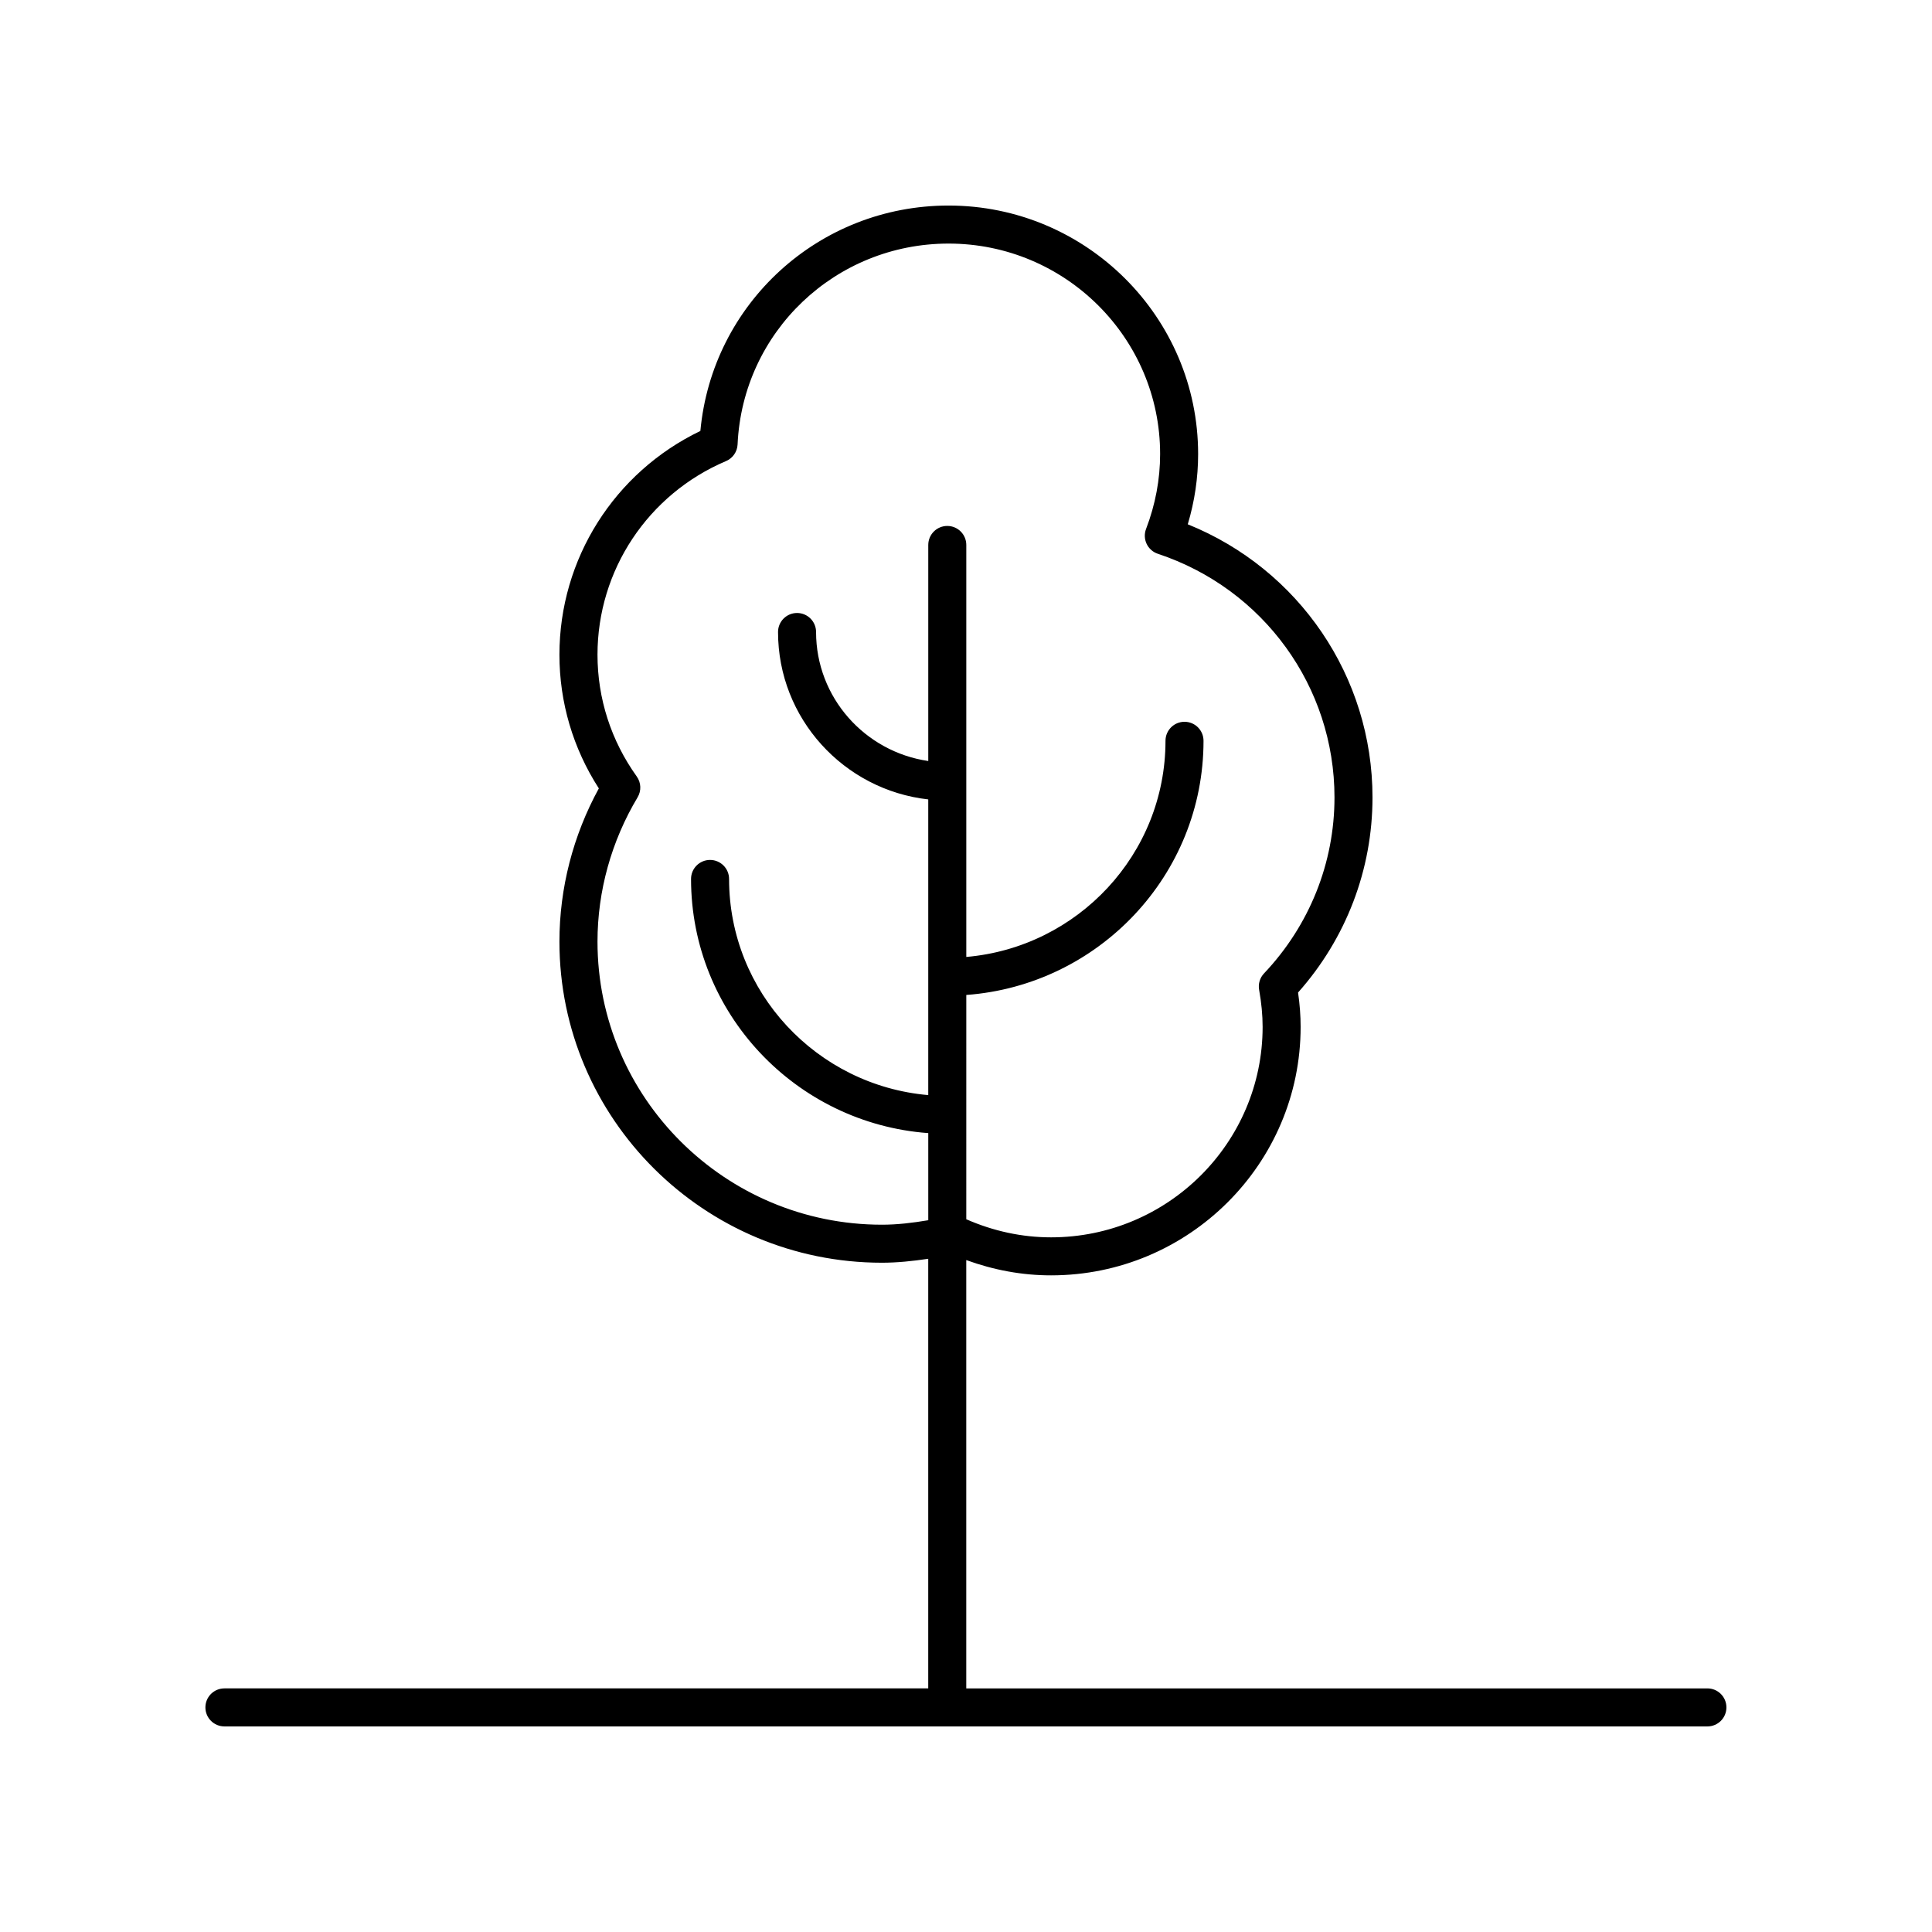 <?xml version="1.0" encoding="UTF-8"?>
<!-- The Best Svg Icon site in the world: iconSvg.co, Visit us! https://iconsvg.co -->
<svg fill="#000000" width="800px" height="800px" version="1.1" viewBox="144 144 512 512" xmlns="http://www.w3.org/2000/svg">
 <path d="m203.48 601.52h393c2.781 0 5.039-2.254 5.039-5.039s-2.254-5.039-5.039-5.039h-196.41v-113.51c7.242 2.637 14.77 4.051 22.477 4.051 36.465 0 66.133-29.539 66.133-65.848 0-2.957-0.223-5.957-0.68-9.105 12.742-14.332 19.727-32.594 19.727-51.703 0-31.996-19.473-60.477-48.957-72.383 1.824-6.098 2.746-12.336 2.746-18.617-0.004-36.316-29.672-65.855-66.137-65.855-34.355 0-62.664 25.996-65.773 59.738-22.793 10.961-37.352 33.91-37.352 59.293 0 12.633 3.602 24.816 10.445 35.434-6.84 12.492-10.445 26.465-10.445 40.609 0 46.918 38.34 85.09 85.465 85.09 4.023 0 8.137-0.426 12.273-1.043v113.85h-186.52c-2.781 0-5.039 2.254-5.039 5.039s2.258 5.039 5.039 5.039zm174.25-132.96c-41.57 0-75.387-33.652-75.387-75.016 0-13.398 3.676-26.621 10.629-38.25 1.027-1.723 0.941-3.887-0.227-5.519-6.809-9.512-10.402-20.676-10.402-32.273 0-22.375 13.371-42.52 34.062-51.312 1.785-0.758 2.973-2.469 3.062-4.41 1.352-29.844 25.918-53.23 55.922-53.23 30.91 0 56.055 25.02 56.055 55.773 0 6.715-1.254 13.391-3.723 19.848-0.496 1.285-0.438 2.715 0.148 3.957 0.59 1.246 1.664 2.195 2.969 2.629 28.004 9.285 46.816 35.23 46.816 64.57 0 17.359-6.633 33.922-18.672 46.637-1.102 1.16-1.582 2.773-1.301 4.348 0.621 3.484 0.926 6.695 0.926 9.824 0 30.754-25.145 55.773-56.055 55.773-7.746 0-15.293-1.648-22.477-4.793l0.004-59.441c35.09-2.586 62.867-31.77 62.867-67.355 0-2.785-2.254-5.039-5.039-5.039-2.781 0-5.039 2.254-5.039 5.039 0 30.031-23.258 54.727-52.789 57.281v-109.18c0-2.785-2.254-5.039-5.039-5.039-2.781 0-5.039 2.254-5.039 5.039v57.254c-16.789-2.441-29.734-16.82-29.734-34.188 0-2.785-2.254-5.039-5.039-5.039-2.781 0-5.039 2.254-5.039 5.039 0 22.93 17.445 41.863 39.809 44.367v78.359c-29.527-2.555-52.785-27.25-52.785-57.281 0-2.785-2.254-5.039-5.039-5.039-2.781 0-5.039 2.254-5.039 5.039 0 35.586 27.777 64.773 62.867 67.355v23.086c-4.148 0.703-8.266 1.188-12.273 1.188z"/>
</svg>